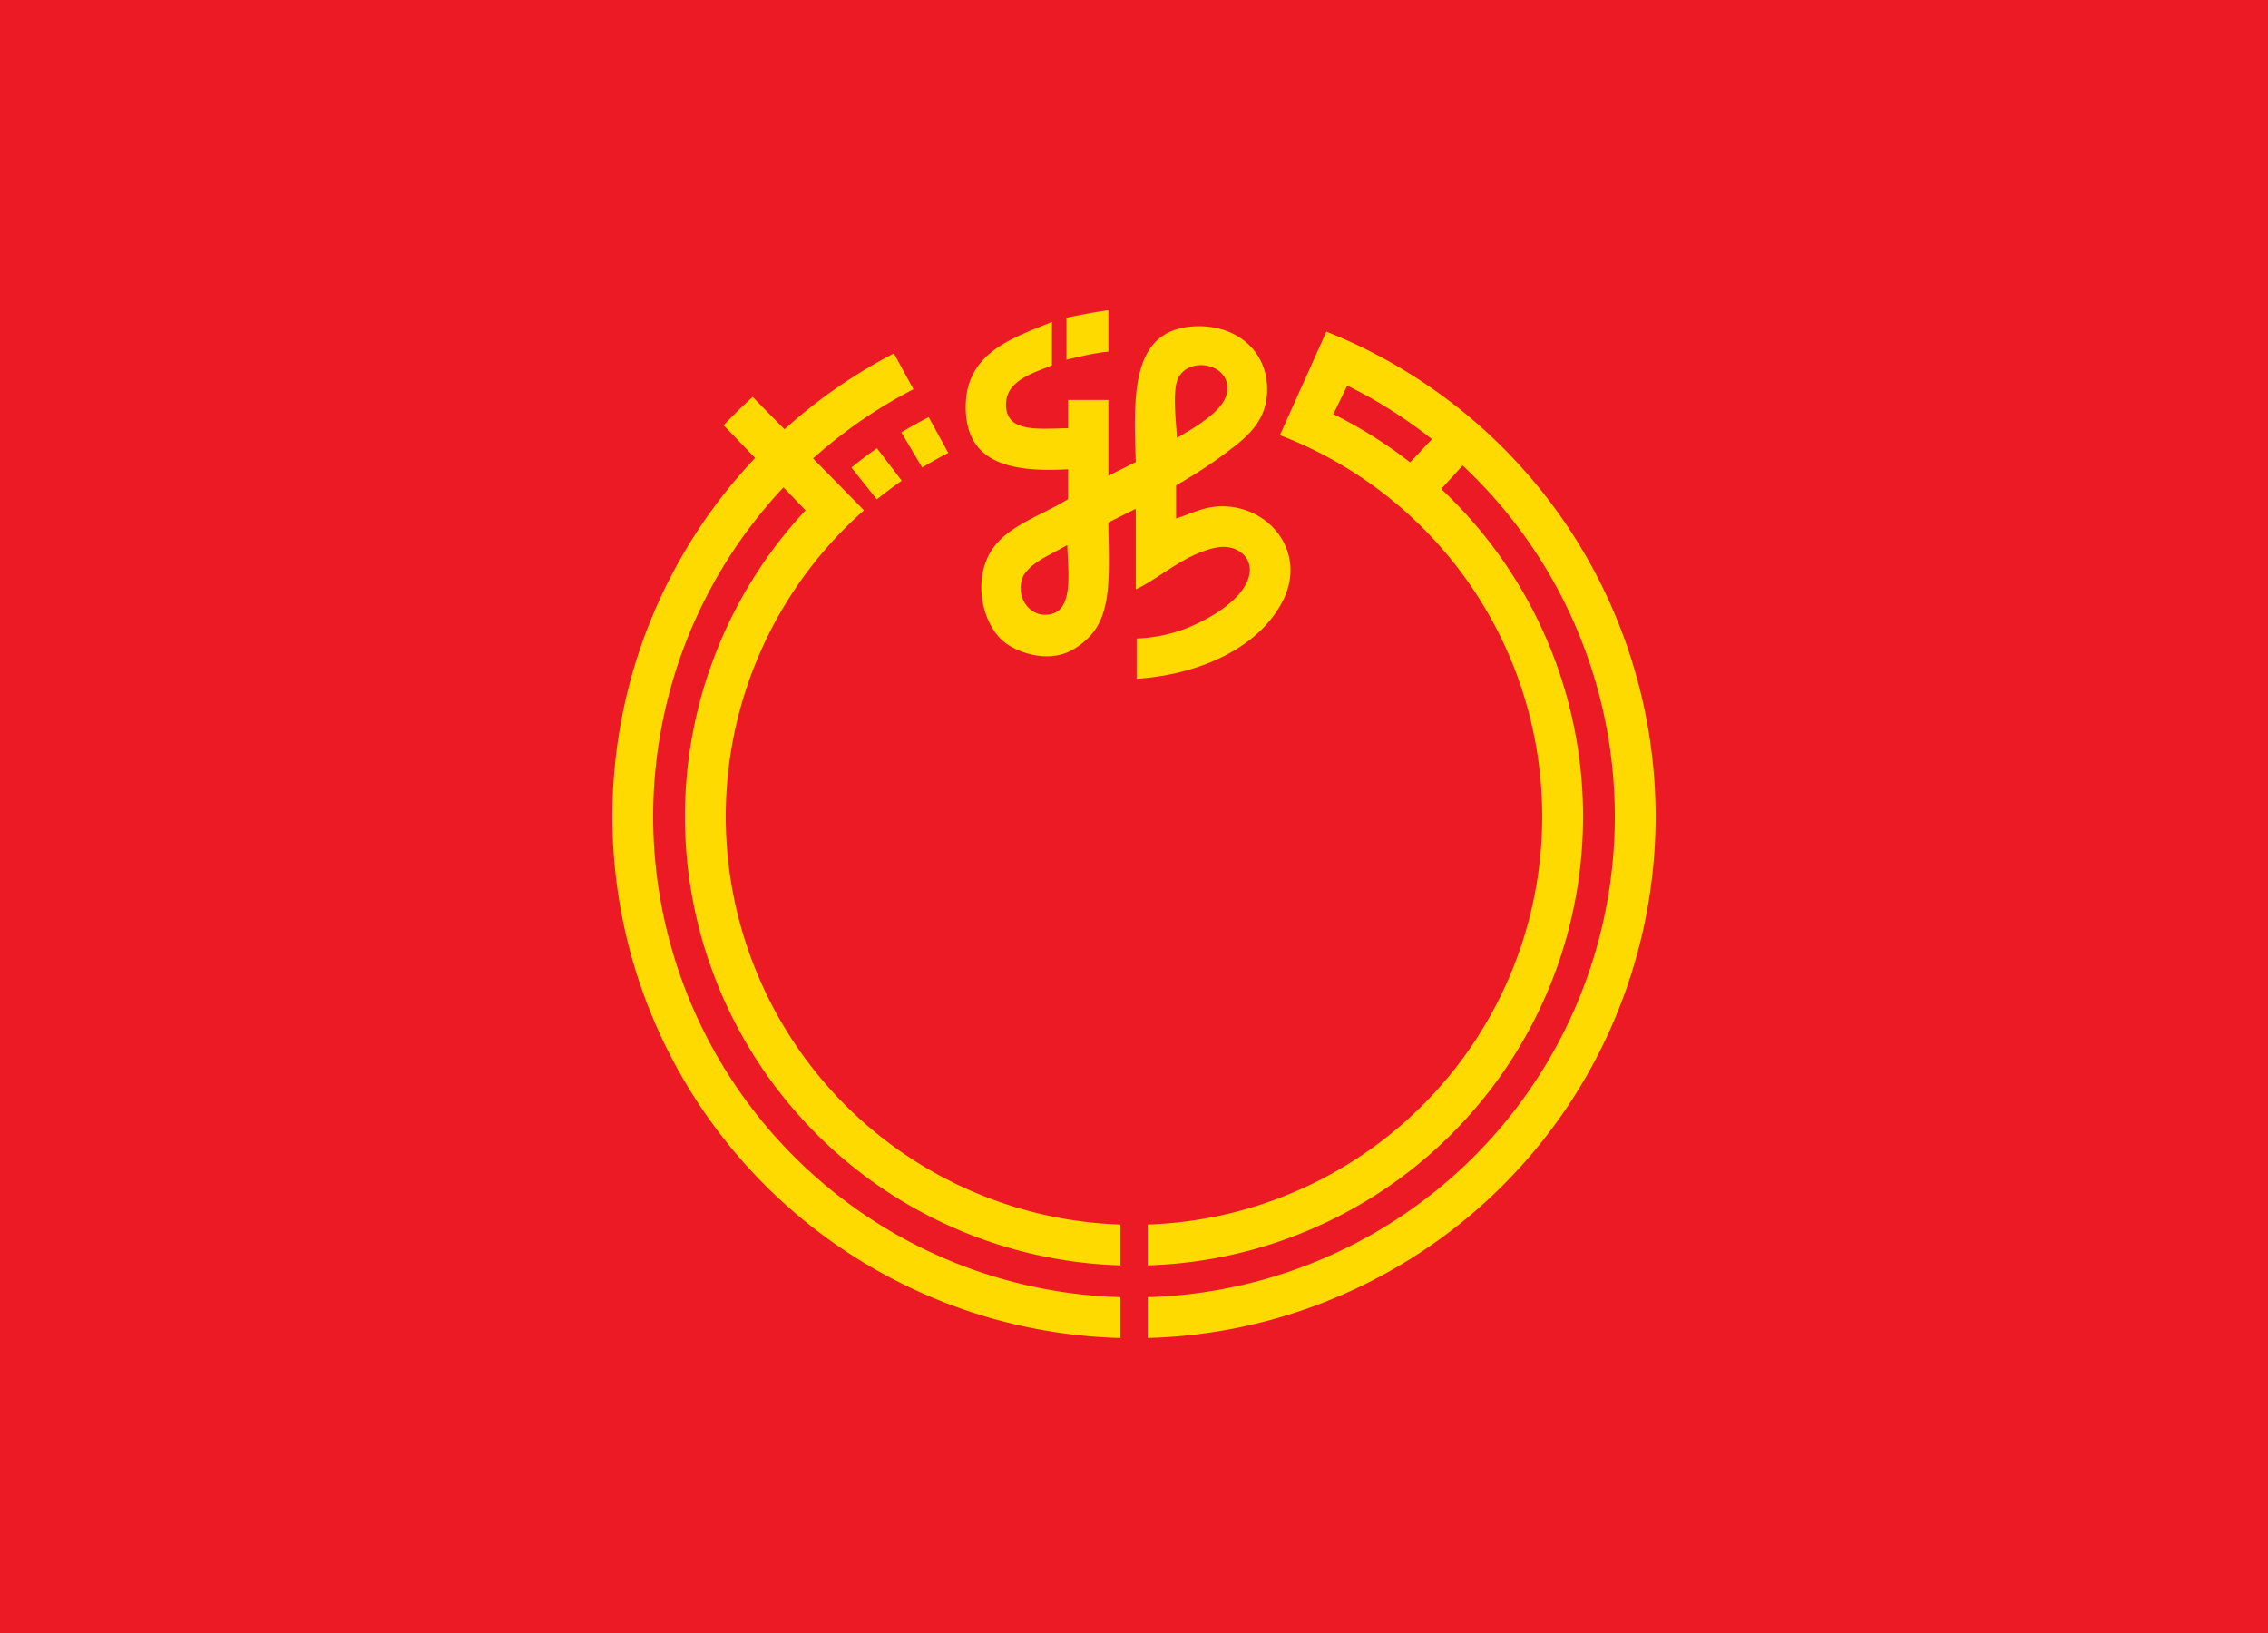 <svg xmlns="http://www.w3.org/2000/svg" width="1000" height="720" viewBox="-50 -36 100 72"><path fill="#ec1a24" d="M-50-36H50v72H-50z"/><path fill="#ffda00" d="M-9.724-18.838A21.2 21.2 0 0 0-.6 21.192v1.8a23 23 0 0 1-9.987-43.41zm-2.182 5.338A18 18 0 0 0-.6 17.99v1.801A19.8 19.8 0 0 1-14.484-13.5l-3.611-3.75a25 25 0 0 1 1.28-1.25zm3.717-2.529a18 18 0 0 0-1.152.643l-.916-1.55a20 20 0 0 1 1.204-.673zm-2.051 1.225a18 18 0 0 0-1.099.824l-1.123-1.407a20 20 0 0 1 1.127-.848zm18.721-6.575A23 23 0 0 1 .6 22.992v-1.8a21.2 21.2 0 0 0 13.889-36.668l-.943 1.035A19.8 19.8 0 0 1 .6 19.791V17.99a18 18 0 0 0 5.832-34.801zm.31 3.638a19.8 19.8 0 0 1 3.383 2.127l.963-1.024A21.2 21.2 0 0 0 9.402-19zm-11.768-4.252c.62-.122 1.203-.244 1.848-.328v1.824c-.64.062-1.243.217-1.848.355zm-.604 13.045c.901-.292.677-1.845.639-3.02-.707.414-1.55.734-1.925 1.333-.457.96.344 1.994 1.286 1.687m7.64-9.595c.45-1.49-1.947-1.894-2.203-.498-.13.708.006 1.646.035 2.346.592-.344 1.94-1.09 2.168-1.848m-7.675-3.262v1.912c-.796.339-2.087.659-2.026 1.813.06 1.143 1.395.988 2.736.958v-1.243h1.777v3.34l1.208-.604c-.106-2.963-.19-5.728 2.417-5.97 1.872-.175 3.376.965 3.376 2.773 0 1.454-.991 2.175-1.884 2.842-.688.513-1.408.967-2.132 1.386v1.457c.627-.19 1.193-.522 1.99-.534 2.13-.03 3.771 2.018 2.736 4.124C5.576-7.505 2.996-6.264.115-6.07v-1.777C1.273-7.894 2.228-8.19 3.17-8.7c.741-.4 1.76-1.107 1.919-1.99.137-.762-.577-1.322-1.422-1.173-1.38.246-2.58 1.389-3.59 1.849v-3.553l-1.207.603c.017 2.08.189 3.858-.747 4.94-.267.31-.706.655-1.136.817-.97.367-2.237-.023-2.843-.604-.9-.862-1.281-2.845-.284-4.122.736-.945 2.173-1.399 3.233-2.06v-1.317c-2.633.153-4.507-.325-4.513-2.736-.006-2.368 1.988-3.024 3.731-3.731z"/></svg>
